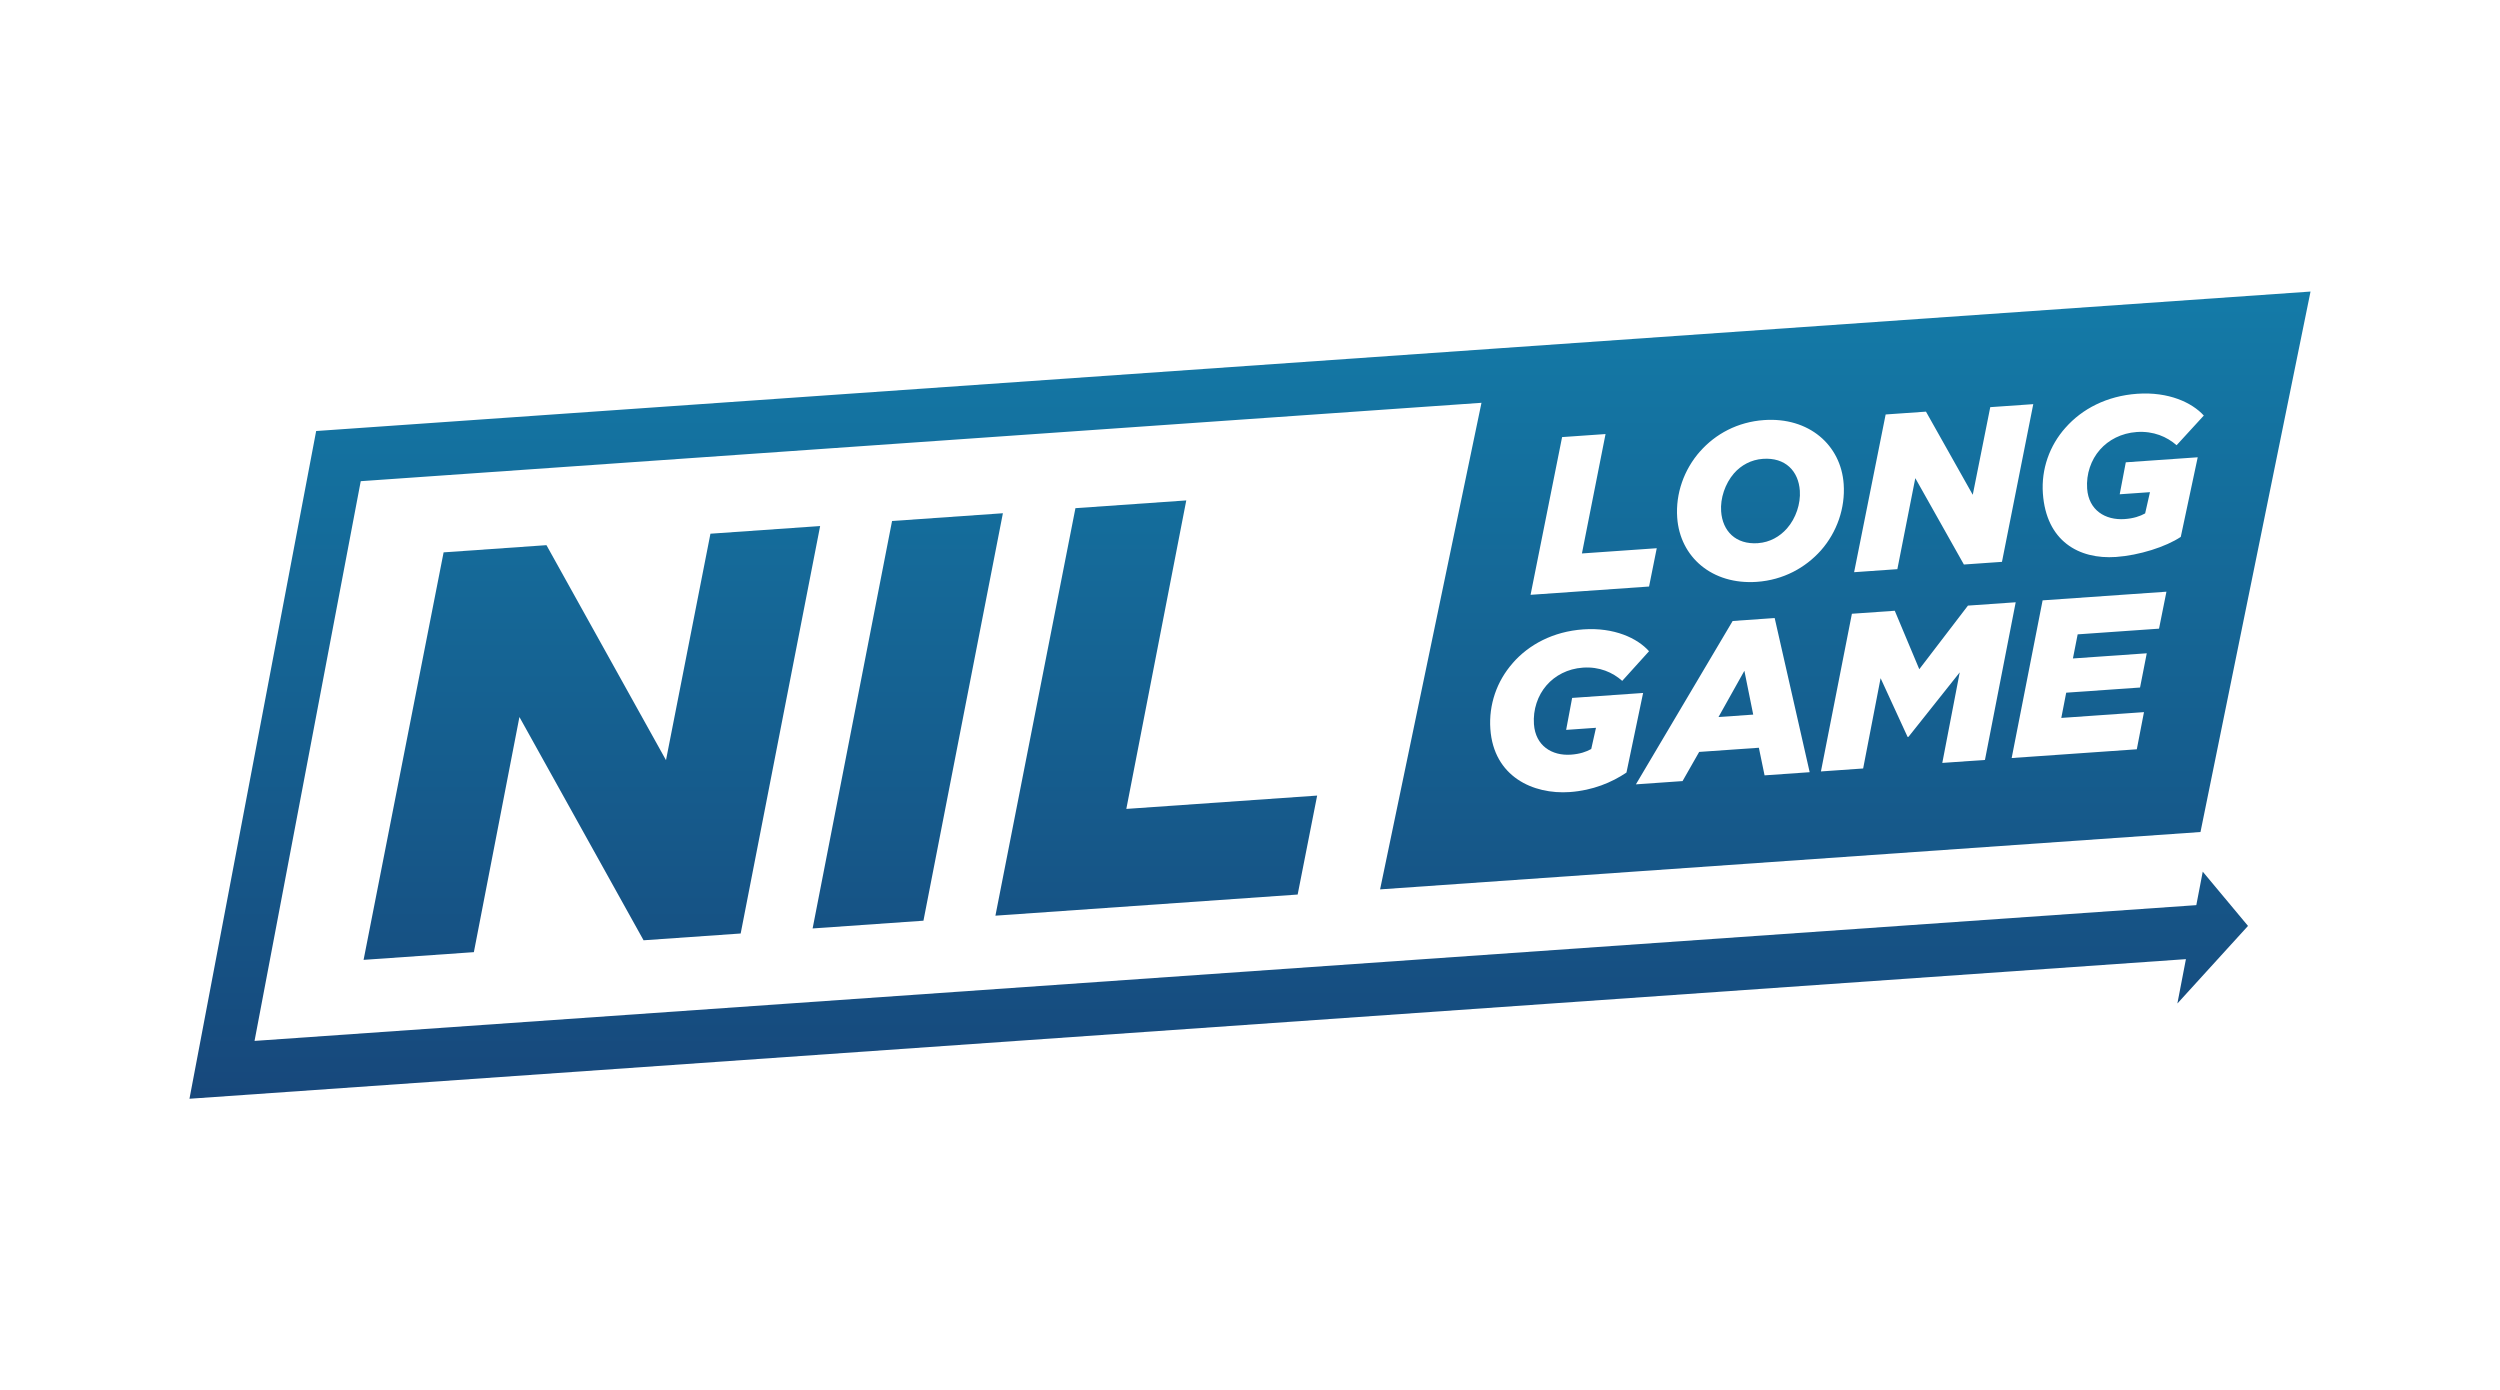 <?xml version="1.0" encoding="UTF-8"?> <svg xmlns="http://www.w3.org/2000/svg" xmlns:xlink="http://www.w3.org/1999/xlink" id="Layer_1" data-name="Layer 1" width="1080" height="600.62" viewBox="0 0 1080 600.62"><defs><style> .cls-1 { fill: url(#linear-gradient); } .cls-2 { fill: url(#linear-gradient-3); } .cls-3 { fill: url(#linear-gradient-4); } .cls-4 { fill: url(#linear-gradient-2); } .cls-5 { fill: url(#linear-gradient-6); } .cls-6 { fill: url(#linear-gradient-5); } </style><linearGradient id="linear-gradient" x1="255.68" y1="76.49" x2="255.68" y2="500.91" gradientUnits="userSpaceOnUse"><stop offset="0" stop-color="#1382ae"></stop><stop offset="1" stop-color="#174478"></stop></linearGradient><linearGradient id="linear-gradient-2" x1="392.15" y1="76.49" x2="392.15" y2="500.91" xlink:href="#linear-gradient"></linearGradient><linearGradient id="linear-gradient-3" x1="499.52" y1="76.49" x2="499.52" y2="500.91" xlink:href="#linear-gradient"></linearGradient><linearGradient id="linear-gradient-4" x1="749.89" y1="76.49" x2="749.89" y2="500.91" xlink:href="#linear-gradient"></linearGradient><linearGradient id="linear-gradient-5" x1="760.53" y1="76.49" x2="760.53" y2="500.91" xlink:href="#linear-gradient"></linearGradient><linearGradient id="linear-gradient-6" x1="540" y1="76.49" x2="540" y2="500.91" xlink:href="#linear-gradient"></linearGradient></defs><polygon class="cls-1" points="287.71 328.39 236.07 235.51 191.64 238.62 157.07 414.66 204.71 411.33 224.39 309.75 278.02 406.2 319.97 403.27 354.3 227.25 306.91 230.56 287.71 328.39"></polygon><polygon class="cls-4" points="433.25 221.72 385.37 225.07 351.05 401.09 398.93 397.74 433.25 221.72"></polygon><polygon class="cls-2" points="569.01 343.69 486.57 349.45 512.47 216.18 464.59 219.53 430.02 395.57 560.59 386.44 569.01 343.69"></polygon><polygon class="cls-3" points="742.39 309.76 757.39 308.71 753.57 289.78 742.39 309.76"></polygon><path class="cls-6" d="M759.47,234.64c5.13-.36,9.43-2.87,12.49-6.34,3.87-4.4,5.96-10.69,5.57-16.32-.59-8.5-6.26-14.44-15.94-13.76-5.13,.36-9.43,2.77-12.5,6.25-3.87,4.49-5.96,10.78-5.56,16.42,.59,8.5,6.26,14.44,15.94,13.76Z"></path><path class="cls-5" d="M948.81,391.02L109.96,449.67l45.88-241.8,484.16-33.86-43.8,210.2,354.41-24.78,47.54-233.48-350.07,24.48h0s-511.5,35.77-511.5,35.77l-54.73,288.46,862.47-60.31-3.69,19.16,30.51-33.51-19.55-23.45-2.78,14.46Zm-186.52-56.07l-2.46-11.92-25.79,1.8-7.18,12.6-20.15,1.41,41.8-70.58,18.15-1.27,15.12,66.6-19.48,1.36Zm130.02-150.2c7.12-8.08,17.81-13.72,30.97-14.64,13.55-.95,23.7,3.81,28.76,9.41l-11.75,12.82c-4.15-3.64-9.97-6.21-17.22-5.71-6.68,.47-12.21,3.44-15.9,7.64-3.87,4.4-5.97,10.49-5.53,16.8,.65,9.36,7.87,13.75,16.19,13.17,3.87-.27,6.72-1.24,8.87-2.45l2.08-9.17-13.07,.91,2.63-13.81,31.07-2.17-7.32,34.39c-6.41,4.29-17.97,7.97-27.94,8.67-16.16,1.13-30.2-6.91-31.63-27.44-.73-10.5,2.84-20.64,9.78-28.42Zm43.59,70.87l-3.2,15.96-35.15,2.46-2.05,10.41,31.9-2.23-2.9,14.79-31.9,2.23-2.12,10.9,35.72-2.5-3.1,16.05-54.06,3.78,13.37-68.12,53.48-3.74Zm-121.3-76.57l17.42-1.22,20.21,35.92,7.56-37.86,18.58-1.3-13.52,68.13-16.45,1.15-20.99-37.31-7.75,39.32-18.68,1.31,13.62-68.13Zm3.93,84.78l10.6,25.27,21.02-27.48,20.63-1.44-13.28,68.11-18.43,1.29,7.53-39.11-22.14,27.85-.38,.03-11.66-25.38-7.54,39.01-18.24,1.28,13.38-68.12,18.53-1.3Zm-84.11-68.81c6.67-7.57,16.23-12.75,27.64-13.55,19.35-1.35,33.23,10.73,34.41,27.63,.73,10.41-2.92,20.84-9.86,28.71-6.67,7.47-16.22,12.75-27.64,13.55-19.36,1.35-33.23-10.73-34.42-27.73-.73-10.41,2.92-20.74,9.86-28.62Zm-59.61-6.2l18.78-1.31-10.2,51.58,32.32-2.26-3.32,16.55-51.19,3.58,13.62-68.13Zm-21.37,97.68c7.02-8.07,17.56-13.7,30.55-14.61,13.37-.93,23.4,3.83,28.39,9.44l-11.58,12.81c-4.09-3.65-9.84-6.22-17-5.72-6.59,.46-12.04,3.43-15.69,7.62-3.82,4.39-5.89,10.49-5.45,16.79,.65,9.36,7.78,13.76,15.99,13.18,3.82-.27,6.63-1.23,8.76-2.44l2.05-9.16-12.89,.9,2.59-13.81,30.66-2.14-7.19,34.38c-6.32,4.28-14.62,7.74-24.46,8.43-15.95,1.12-32.91-6.72-34.34-27.25-.73-10.5,2.78-20.64,9.63-28.41Z"></path></svg> 